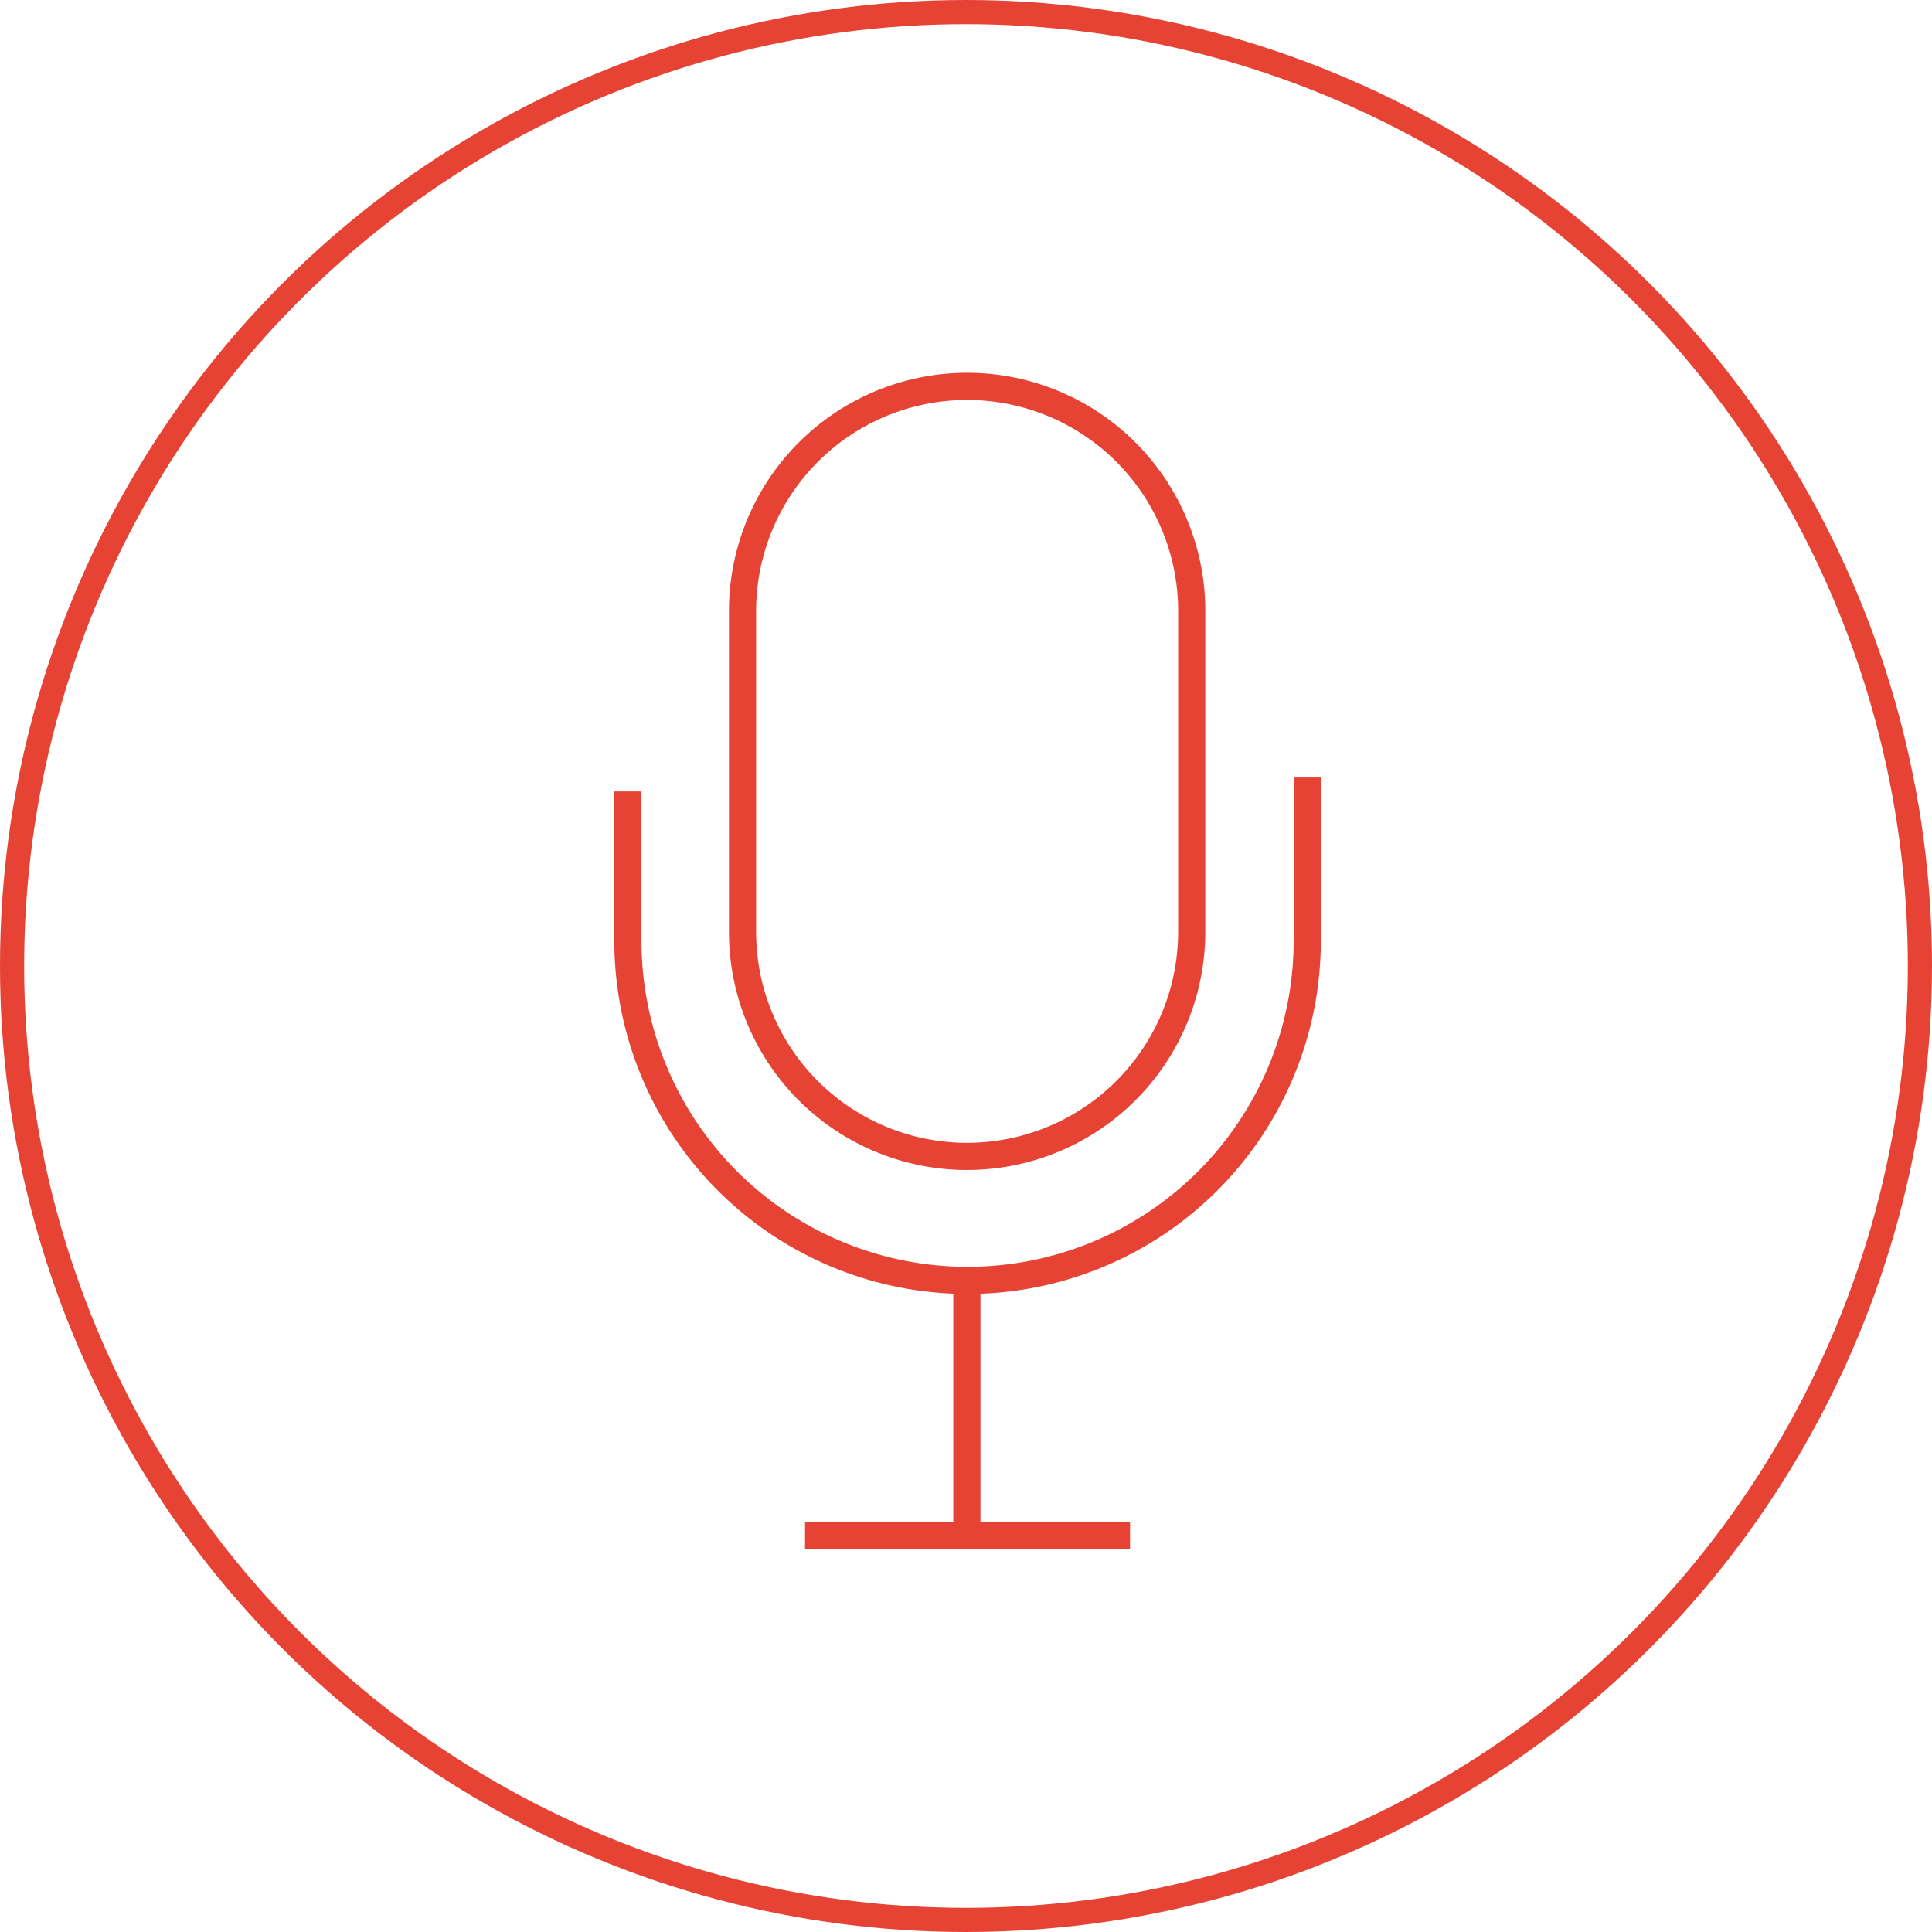<?xml version="1.0" encoding="UTF-8"?>
<svg xmlns="http://www.w3.org/2000/svg" width="160" height="160" viewBox="0 0 160 160">
  <g id="Gruppe_11883" data-name="Gruppe 11883" transform="translate(-328 -767)">
    <g id="Ellipse_52" data-name="Ellipse 52" transform="translate(328 767)" fill="none" stroke="#e64335" stroke-width="2">
      <circle cx="80" cy="80" r="80" stroke="none"></circle>
      <circle cx="80" cy="80" r="79" fill="none"></circle>
    </g>
    <g id="Gruppe_11878" data-name="Gruppe 11878" transform="translate(376.2 791.4)">
      <g id="Gruppe_11878-2" data-name="Gruppe_11878" transform="translate(3.8 7.6)">
        <g id="Gruppe_11878-2-2" data-name="Gruppe_11878-2" transform="translate(9.494 0)">
          <path id="Pfad_18868" d="M21.4,71.369a18.587,18.587,0,0,1-18.6-18.6V26.2a18.6,18.6,0,0,1,37.2,0V52.654A18.612,18.612,0,0,1,21.4,71.369Z" transform="translate(-2.8 -7.6)" fill="none" stroke="#e64335" stroke-miterlimit="10" stroke-width="2.25"></path>
        </g>
        <g id="Gruppe_11879" transform="translate(0 32.39)">
          <path id="Pfad_18869_2_" d="M3.8,3.055h0V15.416a28.13,28.13,0,1,0,56.26,0V1.9" transform="translate(-3.8 -1.9)" fill="none" stroke="#e64335" stroke-miterlimit="10" stroke-width="2.25"></path>
        </g>
        <g id="Gruppe_11881" transform="translate(14.669 95.183)">
          <path id="Pfad_18871_1_" d="M28.817,3.8H1.9" transform="translate(-1.9 -3.8)" fill="none" stroke="#e64335" stroke-miterlimit="10" stroke-width="2.25"></path>
        </g>
      </g>
      <line id="Linie_246" data-name="Linie 246" y2="21.025" transform="translate(31.872 81.65)" fill="none" stroke="#e64335" stroke-miterlimit="10" stroke-width="2.25"></line>
    </g>
  </g>
</svg>
